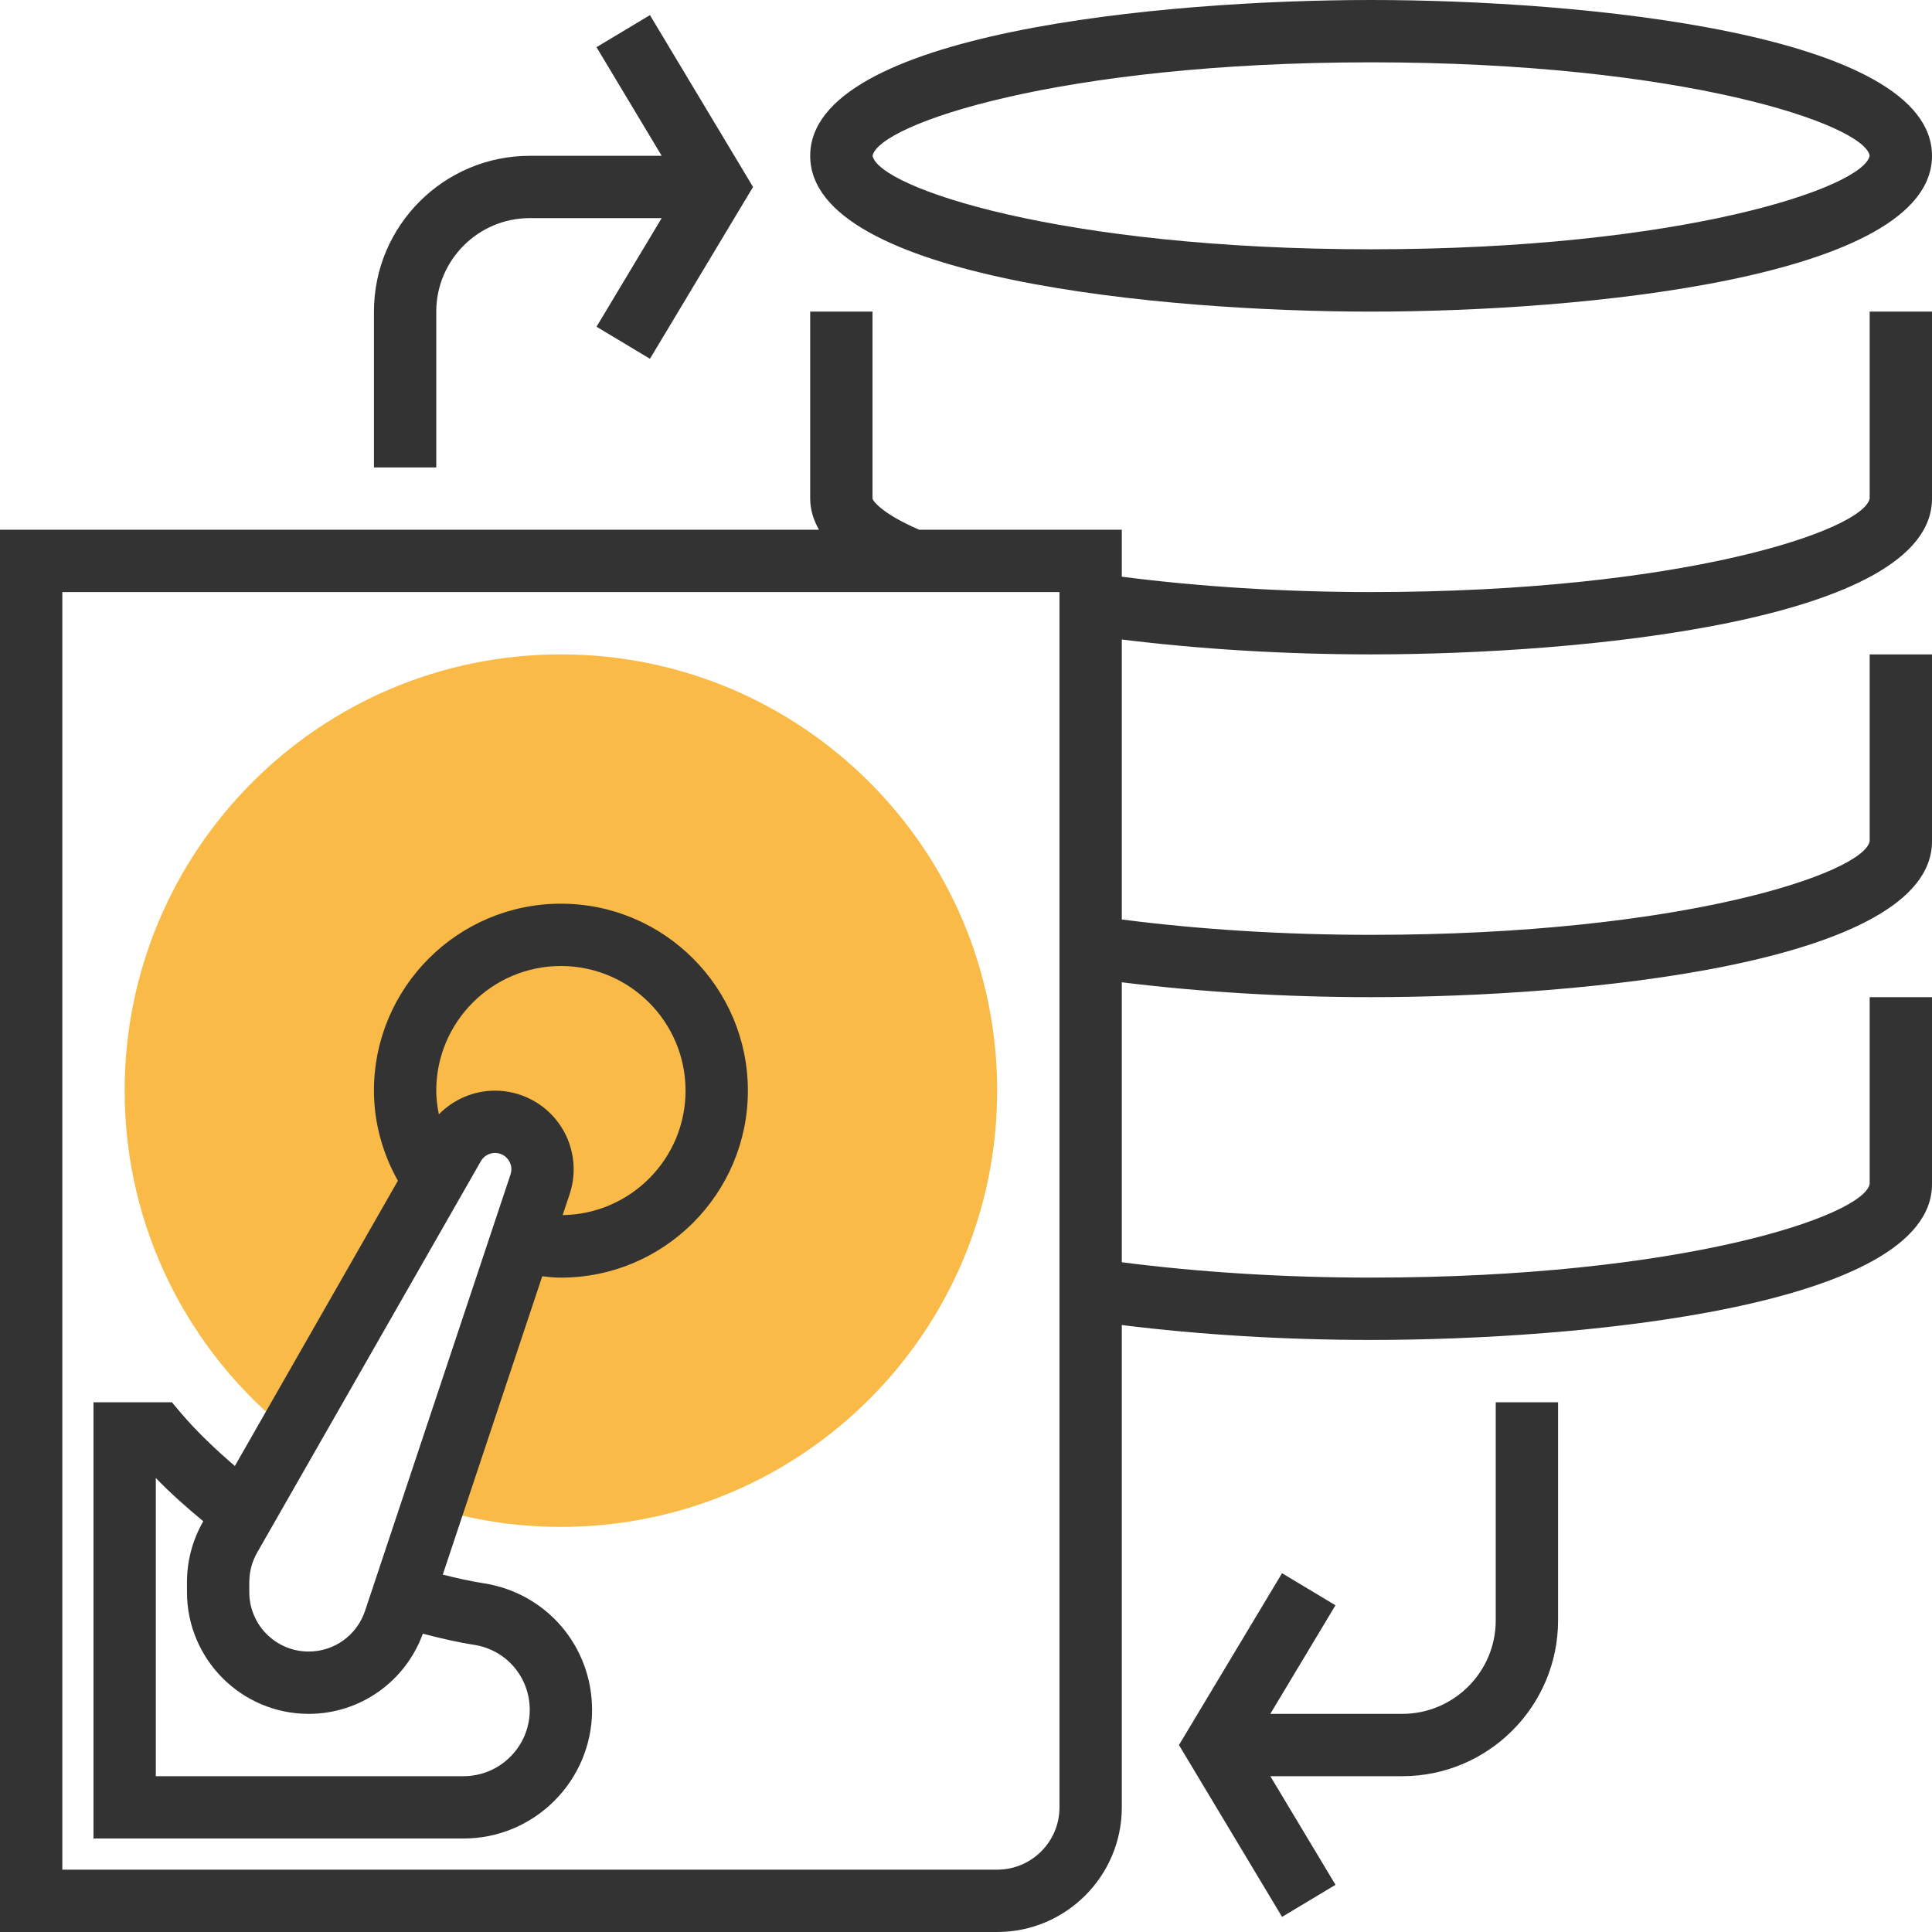 <?xml version="1.0" encoding="iso-8859-1"?>
<!-- Generator: Adobe Illustrator 19.0.0, SVG Export Plug-In . SVG Version: 6.00 Build 0)  -->
<svg version="1.1" id="Layer_1" xmlns="http://www.w3.org/2000/svg" xmlns:xlink="http://www.w3.org/1999/xlink" x="0px" y="0px"
	 viewBox="0 0 290.626 290.626" style="enable-background:new 0 0 290.626 290.626;" xml:space="preserve">
<g>
	<g>
		<path style="fill:#F9BA48;" d="M84.376,98.438c-36.244,0-65.625,29.381-65.625,65.625c0,20.836,9.741,39.366,24.877,51.384
			l24.628-43.097c1.27-2.227,3.642-3.6,6.206-3.6c4.88,0,8.32,4.777,6.778,9.408l-16.209,48.623
			c6.117,1.884,12.609,2.906,19.345,2.906c36.244,0,65.625-29.381,65.625-65.625S120.62,98.438,84.376,98.438z"/>
		<path style="fill:#333333;" d="M89.064,257.227c0-9.572-6.853-17.587-16.298-19.059c-1.964-0.305-4.027-0.764-6.159-1.303
			l14.962-44.878c0.952,0.113,1.889,0.202,2.808,0.202c15.511,0,28.125-12.614,28.125-28.125s-12.614-28.125-28.125-28.125
			s-28.126,12.613-28.126,28.124c0,4.777,1.28,9.389,3.6,13.556l-24.525,42.909c-2.934-2.527-5.705-5.152-8.077-7.936l-1.397-1.655
			H14.064v65.625h55.664C80.387,276.563,89.064,267.886,89.064,257.227z M76.796,176.672L54.91,242.325
			c-1.223,3.661-4.627,6.113-8.48,6.113c-4.927,0-8.93-4.003-8.93-8.93v-1.514c0-1.552,0.408-3.084,1.177-4.43l33.656-58.889
			c0.431-0.764,1.247-1.238,2.128-1.238c1.092,0,1.72,0.642,1.997,1.022C76.735,174.839,77.139,175.636,76.796,176.672z
			 M84.376,145.313c10.341,0,18.75,8.409,18.75,18.75c0,10.252-8.273,18.581-18.487,18.722l1.05-3.145
			c1.205-3.6,0.595-7.584-1.627-10.664c-2.217-3.075-5.808-4.912-9.6-4.912c-3.22,0-6.248,1.327-8.447,3.567
			c-0.23-1.172-0.389-2.358-0.389-3.567C65.626,153.722,74.035,145.313,84.376,145.313z M23.439,222.333
			c2.194,2.273,4.617,4.42,7.139,6.506l-0.042,0.07c-1.575,2.766-2.409,5.906-2.409,9.08v1.514c0,10.097,8.212,18.309,18.305,18.309
			c7.725,0,14.545-4.838,17.175-12.061c2.667,0.698,5.25,1.298,7.72,1.678c4.847,0.755,8.362,4.875,8.362,9.797
			c0,5.494-4.467,9.961-9.961,9.961H23.439V222.333z"/>
		<path style="fill:#333333;" d="M206.251,46.875c31.341,0,84.375-4.936,84.375-23.438S237.592,0,206.251,0
			s-84.375,4.936-84.375,23.438S174.91,46.875,206.251,46.875z M206.251,9.375c46.833,0,74.114,9.305,75,14.039
			c-0.886,4.781-28.167,14.086-75,14.086c-46.758,0-74.025-9.277-74.995-14.063C132.226,18.652,159.493,9.375,206.251,9.375z"/>
		<path style="fill:#333333;" d="M281.25,74.977c-0.886,4.781-28.167,14.086-75,14.086c-13.144,0-25.964-0.82-37.5-2.311v-7.064
			h-30.469c-5.344-2.297-6.923-4.214-7.031-4.688V46.875h-9.375V75c0,1.753,0.539,3.291,1.322,4.688H0.001v210.938h150
			c10.341,0,18.75-8.409,18.75-18.75v-72.553c11.606,1.444,24.398,2.241,37.5,2.241c31.341,0,84.375-4.936,84.375-23.438V150h-9.375
			v28.102c-0.886,4.781-28.167,14.086-75,14.086c-13.162,0-25.983-0.825-37.5-2.311v-42.113c11.62,1.439,24.412,2.236,37.5,2.236
			c31.341,0,84.375-4.936,84.375-23.438V98.438h-9.375v28.102c-0.886,4.781-28.167,14.086-75,14.086
			c-13.144,0-25.964-0.82-37.5-2.311V96.197c11.62,1.444,24.412,2.241,37.5,2.241c31.341,0,84.375-4.936,84.375-23.438V46.875
			h-9.375V74.977z M159.376,271.875c0,5.17-4.205,9.375-9.375,9.375H9.376V89.063h150V271.875z"/>
		<path style="fill:#333333;" d="M225.001,243.75c0,7.753-6.309,14.063-14.063,14.063H191.09l9.802-16.336l-8.039-4.823
			L177.348,262.5l15.511,25.852l8.039-4.823l-9.806-16.341h19.847c12.923,0,23.437-10.514,23.437-23.438v-32.813h-9.375V243.75z"/>
		<path style="fill:#333333;" d="M65.626,46.875c0-7.753,6.309-14.063,14.062-14.063h19.847l-9.802,16.336l8.039,4.823
			l15.506-25.847L97.768,2.273l-8.039,4.823l9.806,16.341H79.689c-12.923,0-23.437,10.514-23.437,23.438v23.438h9.375V46.875H65.626
			z"/>
	</g>
</g>
<g>
</g>
<g>
</g>
<g>
</g>
<g>
</g>
<g>
</g>
<g>
</g>
<g>
</g>
<g>
</g>
<g>
</g>
<g>
</g>
<g>
</g>
<g>
</g>
<g>
</g>
<g>
</g>
<g>
</g>
</svg>
